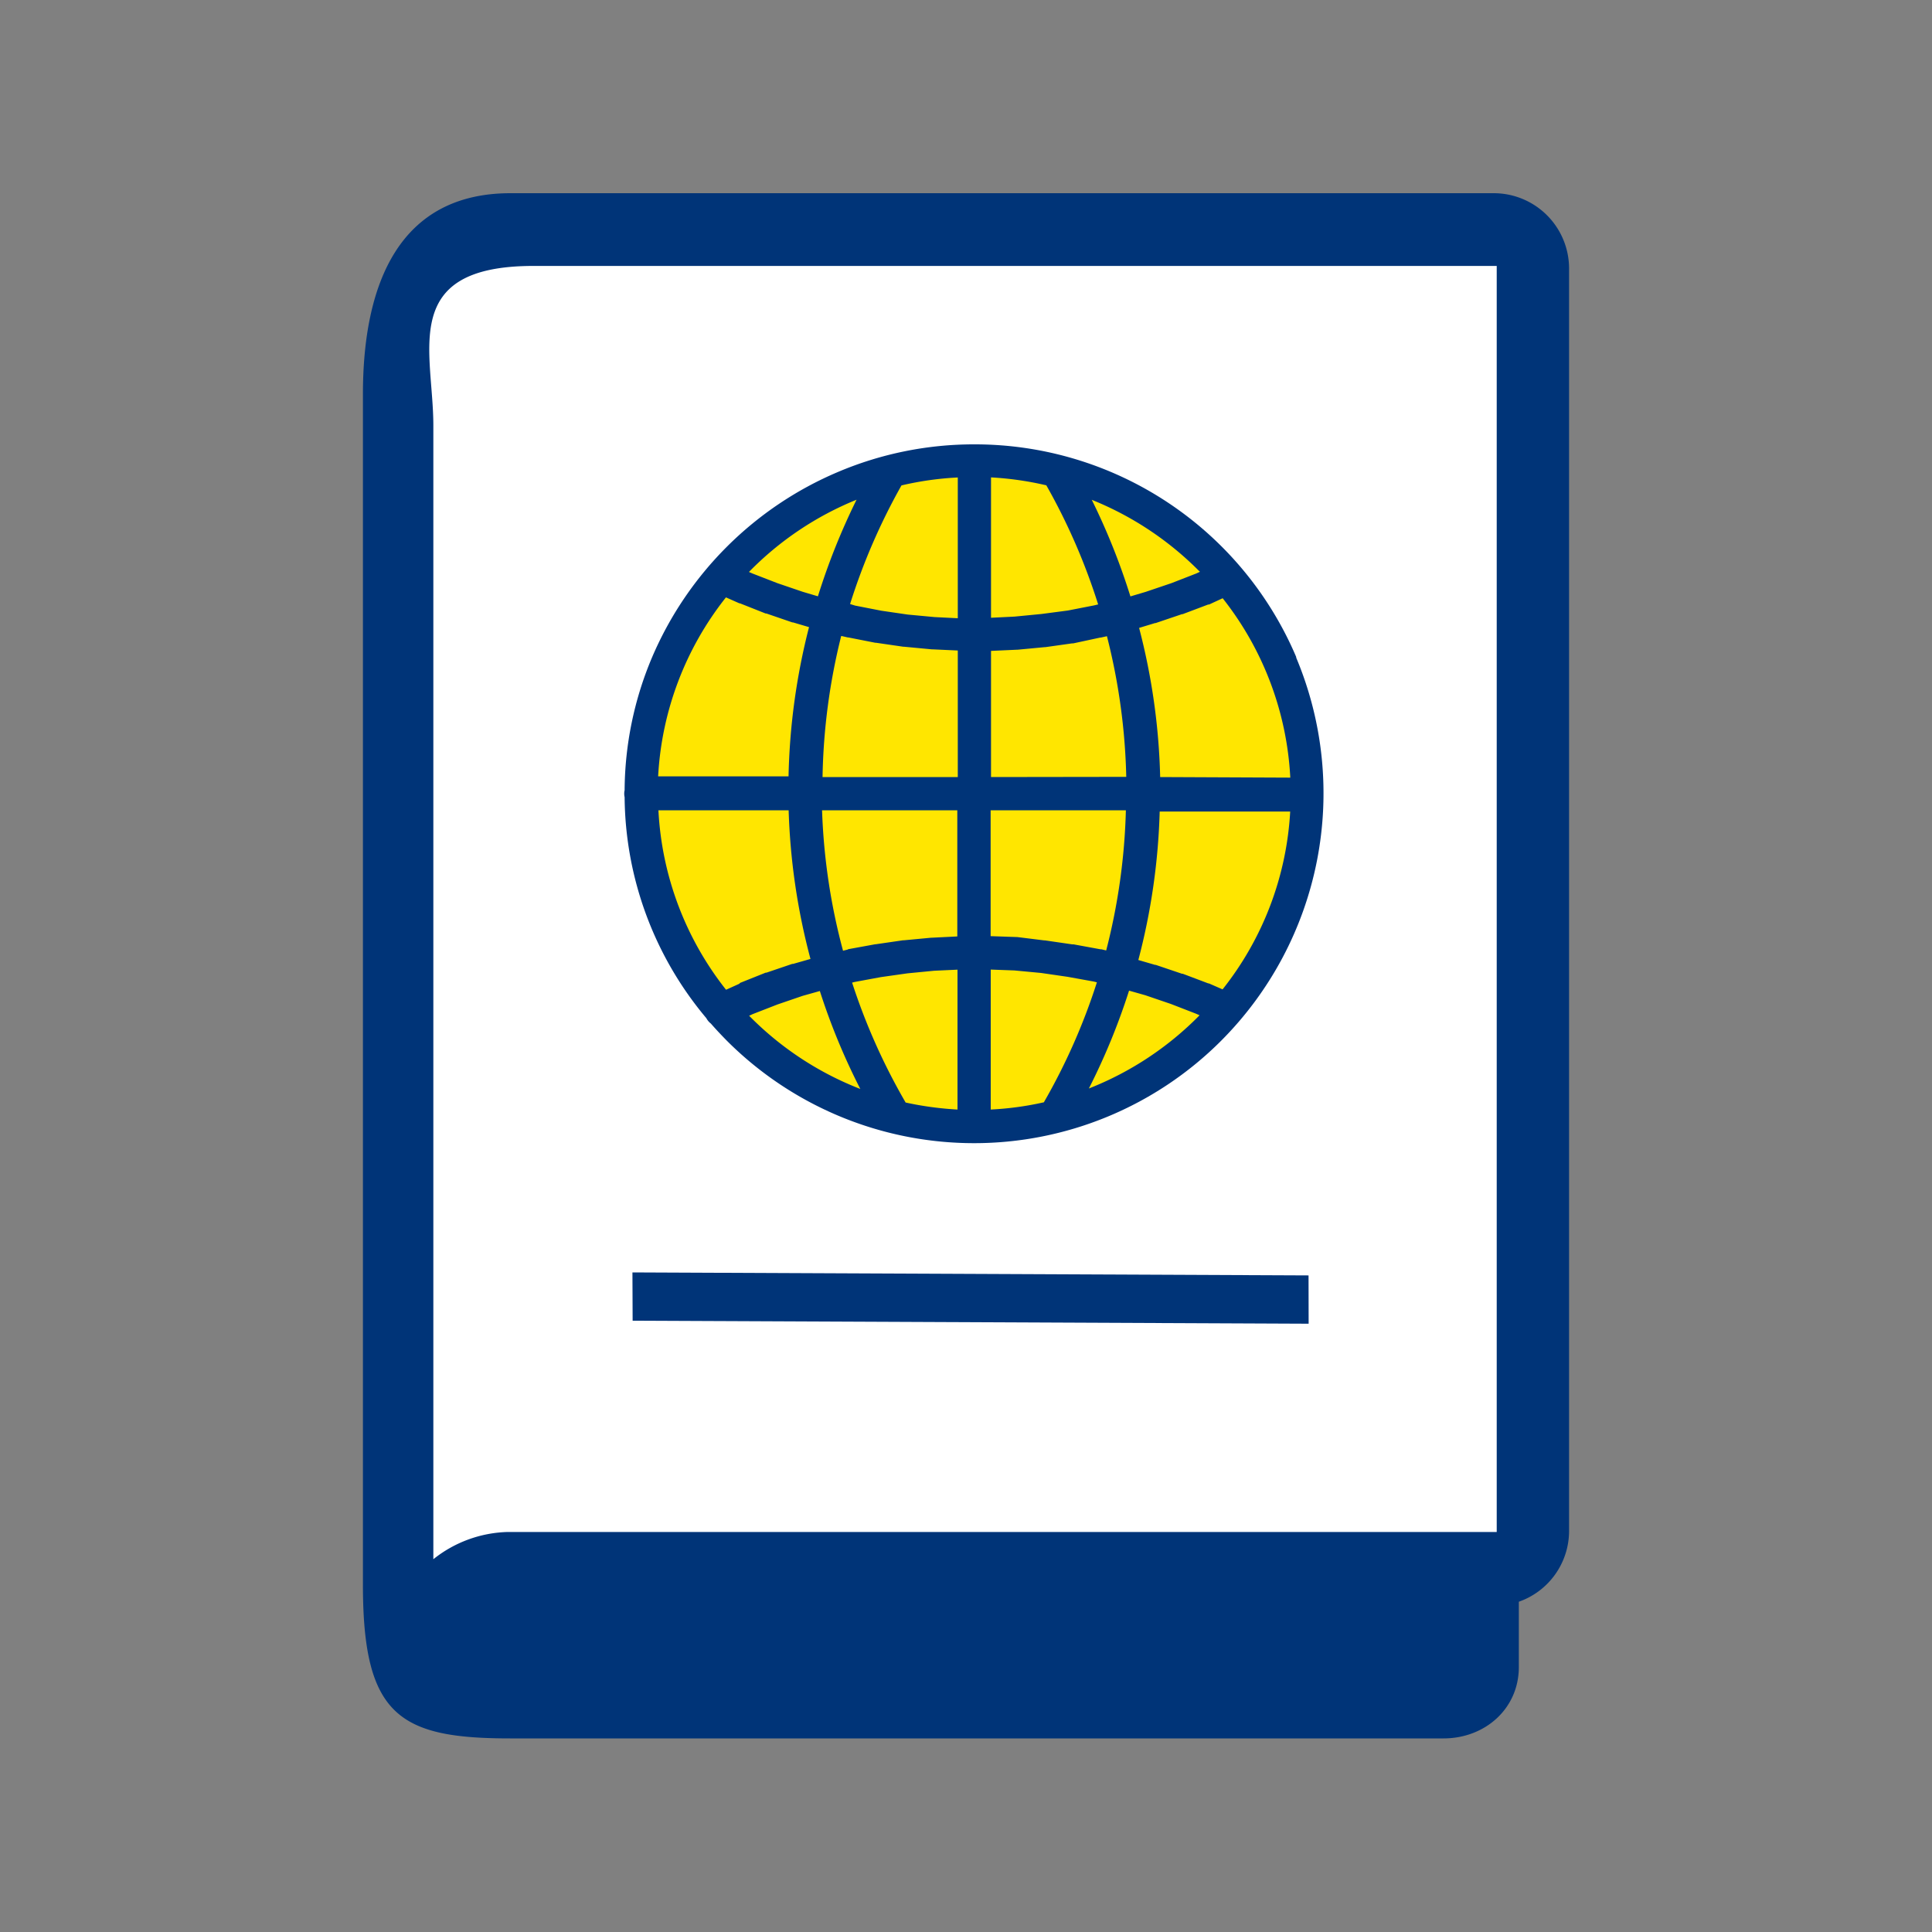 <svg id="Layer_1" data-name="Layer 1" xmlns="http://www.w3.org/2000/svg" viewBox="0 0 200 200"><rect x="0" y="0" width="200" height="200" fill="#808080" stroke="none"/><path d="M47.87,164.92H154.48a1,1,0,0,1,1,1V172a2.43,2.43,0,0,1-2.43,2.43H46.45a1,1,0,0,1-1-1v-6.06a2.43,2.43,0,0,1,2.43-2.43Z" style="fill:#003478"/><polygon points="158.13 160.37 49.12 160.37 43.31 164.92 41.26 32.41 49.12 25.14 158.13 25.14 158.13 160.37" style="fill:#fff"/><path d="M162.43,158.52V27.8a7.8,7.8,0,0,0-7.8-7.8H52.85c-11.49,0-15.28,9.32-15.28,20.81V164.06h0v0c0,13.54,3.77,15.9,15.24,15.9h96.62c4.3,0,7.8-3.08,7.8-7.39v-6.76A7.77,7.77,0,0,0,162.43,158.52ZM46.67,167.29c0-3.85,2-1.15,7.88-1.15h94.16v6.43H54.59C48.71,172.58,46.68,171.14,46.67,167.29Zm108.27-8.7H52.58a12.84,12.84,0,0,0-7.72,2.82V44.05c0-7.66-3.62-16.52,10.36-16.52h99.72Z" style="fill:#003478"/><polygon points="135.47 137.03 135.46 132.03 65.47 131.72 65.49 136.72 135.47 137.03" style="fill:#003478"/><ellipse cx="100.47" cy="82.05" rx="35.02" ry="33.96" style="fill:#ffe600"/><path d="M134.2,68.05A36.14,36.14,0,0,0,100.85,46h0a36,36,0,0,0-14.06,2.84A36.3,36.3,0,0,0,67.5,68.05,35.8,35.8,0,0,0,64.66,81.8a1.64,1.64,0,0,0,0,.72,36,36,0,0,0,8.46,22.88,1.72,1.72,0,0,0,.47.56c.53.61,1.09,1.2,1.66,1.78a36.17,36.17,0,0,0,25.57,10.6h0a36.13,36.13,0,0,0,25.59-10.6,36.27,36.27,0,0,0,7.76-39.69Zm-7.64,34.37-1.42-.62-.06,0-2.65-1-.08,0-2.72-.92-.07,0-1.72-.5a67.48,67.48,0,0,0,2.21-15.37h13.51A32.49,32.49,0,0,1,126.56,102.42Zm-24,12.44V100.37l2.45.09,2.76.26,2.75.4,2.71.49.32.08a63.76,63.76,0,0,1-5.49,12.42A32.22,32.22,0,0,1,102.55,114.86Zm-8.81-.73a64.15,64.15,0,0,1-5.54-12.41l.28-.07,2.7-.5,2.75-.39,2.77-.27,2.41-.11v14.48A33.86,33.86,0,0,1,93.74,114.13ZM76.53,101.84l-1.37.62a32.64,32.64,0,0,1-7-18.58H81.64A67.63,67.63,0,0,0,83.9,99.27l-1.79.51-.09,0-2.68.91-.08,0-2.65,1.06Zm-1.38-40,1.4.62.06,0,2.65,1.05.08,0,2.68.92.07,0,1.66.49a67.59,67.59,0,0,0-2.12,15.45H68.13A32.62,32.62,0,0,1,75.15,61.84Zm24-12.41V64l-2.4-.12-2.78-.26-2.74-.4-2.71-.53L88,62.53a64.51,64.51,0,0,1,5.32-12.28A32.35,32.35,0,0,1,99.11,49.43Zm9.16.8a64.06,64.06,0,0,1,5.37,12.34l-.42.1-2.71.53-2.74.36-2.78.27-2.44.12V49.42A32.84,32.84,0,0,1,108.27,50.23Zm6.24,48.17-.53-.13-.1,0-2.78-.51H111l-2.82-.41h-.08L105.28,97h-.11l-2.62-.09V83.88h14A64.5,64.5,0,0,1,114.51,98.4Zm-26.8-.1-.48.12A64.16,64.16,0,0,1,85.1,83.88h14V96.94l-2.61.13h-.08l-2.86.27h-.08l-2.82.41H90.6l-2.79.51Zm-.63-32.46.65.15h.06l2.79.55h.08l2.82.41h.08l2.86.27h.08l2.61.12V80.44h-14A64.5,64.5,0,0,1,87.08,65.84Zm15.47,14.6V67.38l2.64-.12h.09l2.85-.27h.06L111,66.6l.11,0L113.9,66l.06,0,.63-.14a64.67,64.67,0,0,1,2,14.56Zm17.51,0A67.19,67.19,0,0,0,117.92,65l1.65-.5h.06l2.72-.92.07,0,2.65-1,.09,0,1.41-.65a32.64,32.64,0,0,1,7,18.57Zm4.14-21.26-.41.19-2.57,1-2.66.9-1.58.47a69,69,0,0,0-4-10A33,33,0,0,1,124.2,59.18ZM88.67,51.73a69,69,0,0,0-4,10l-1.58-.47-2.61-.89-2.58-1-.37-.16A32.85,32.85,0,0,1,88.67,51.73ZM77.55,105.15l.37-.17,2.57-1,2.6-.89,1.78-.5a67.24,67.24,0,0,0,4.19,10.14A32.84,32.84,0,0,1,77.55,105.15Zm35.17,7.53a68,68,0,0,0,4.16-10.13l1.69.48,2.64.9,2.58,1,.39.17A33,33,0,0,1,112.72,112.68Z" style="fill:#003478"/></svg>